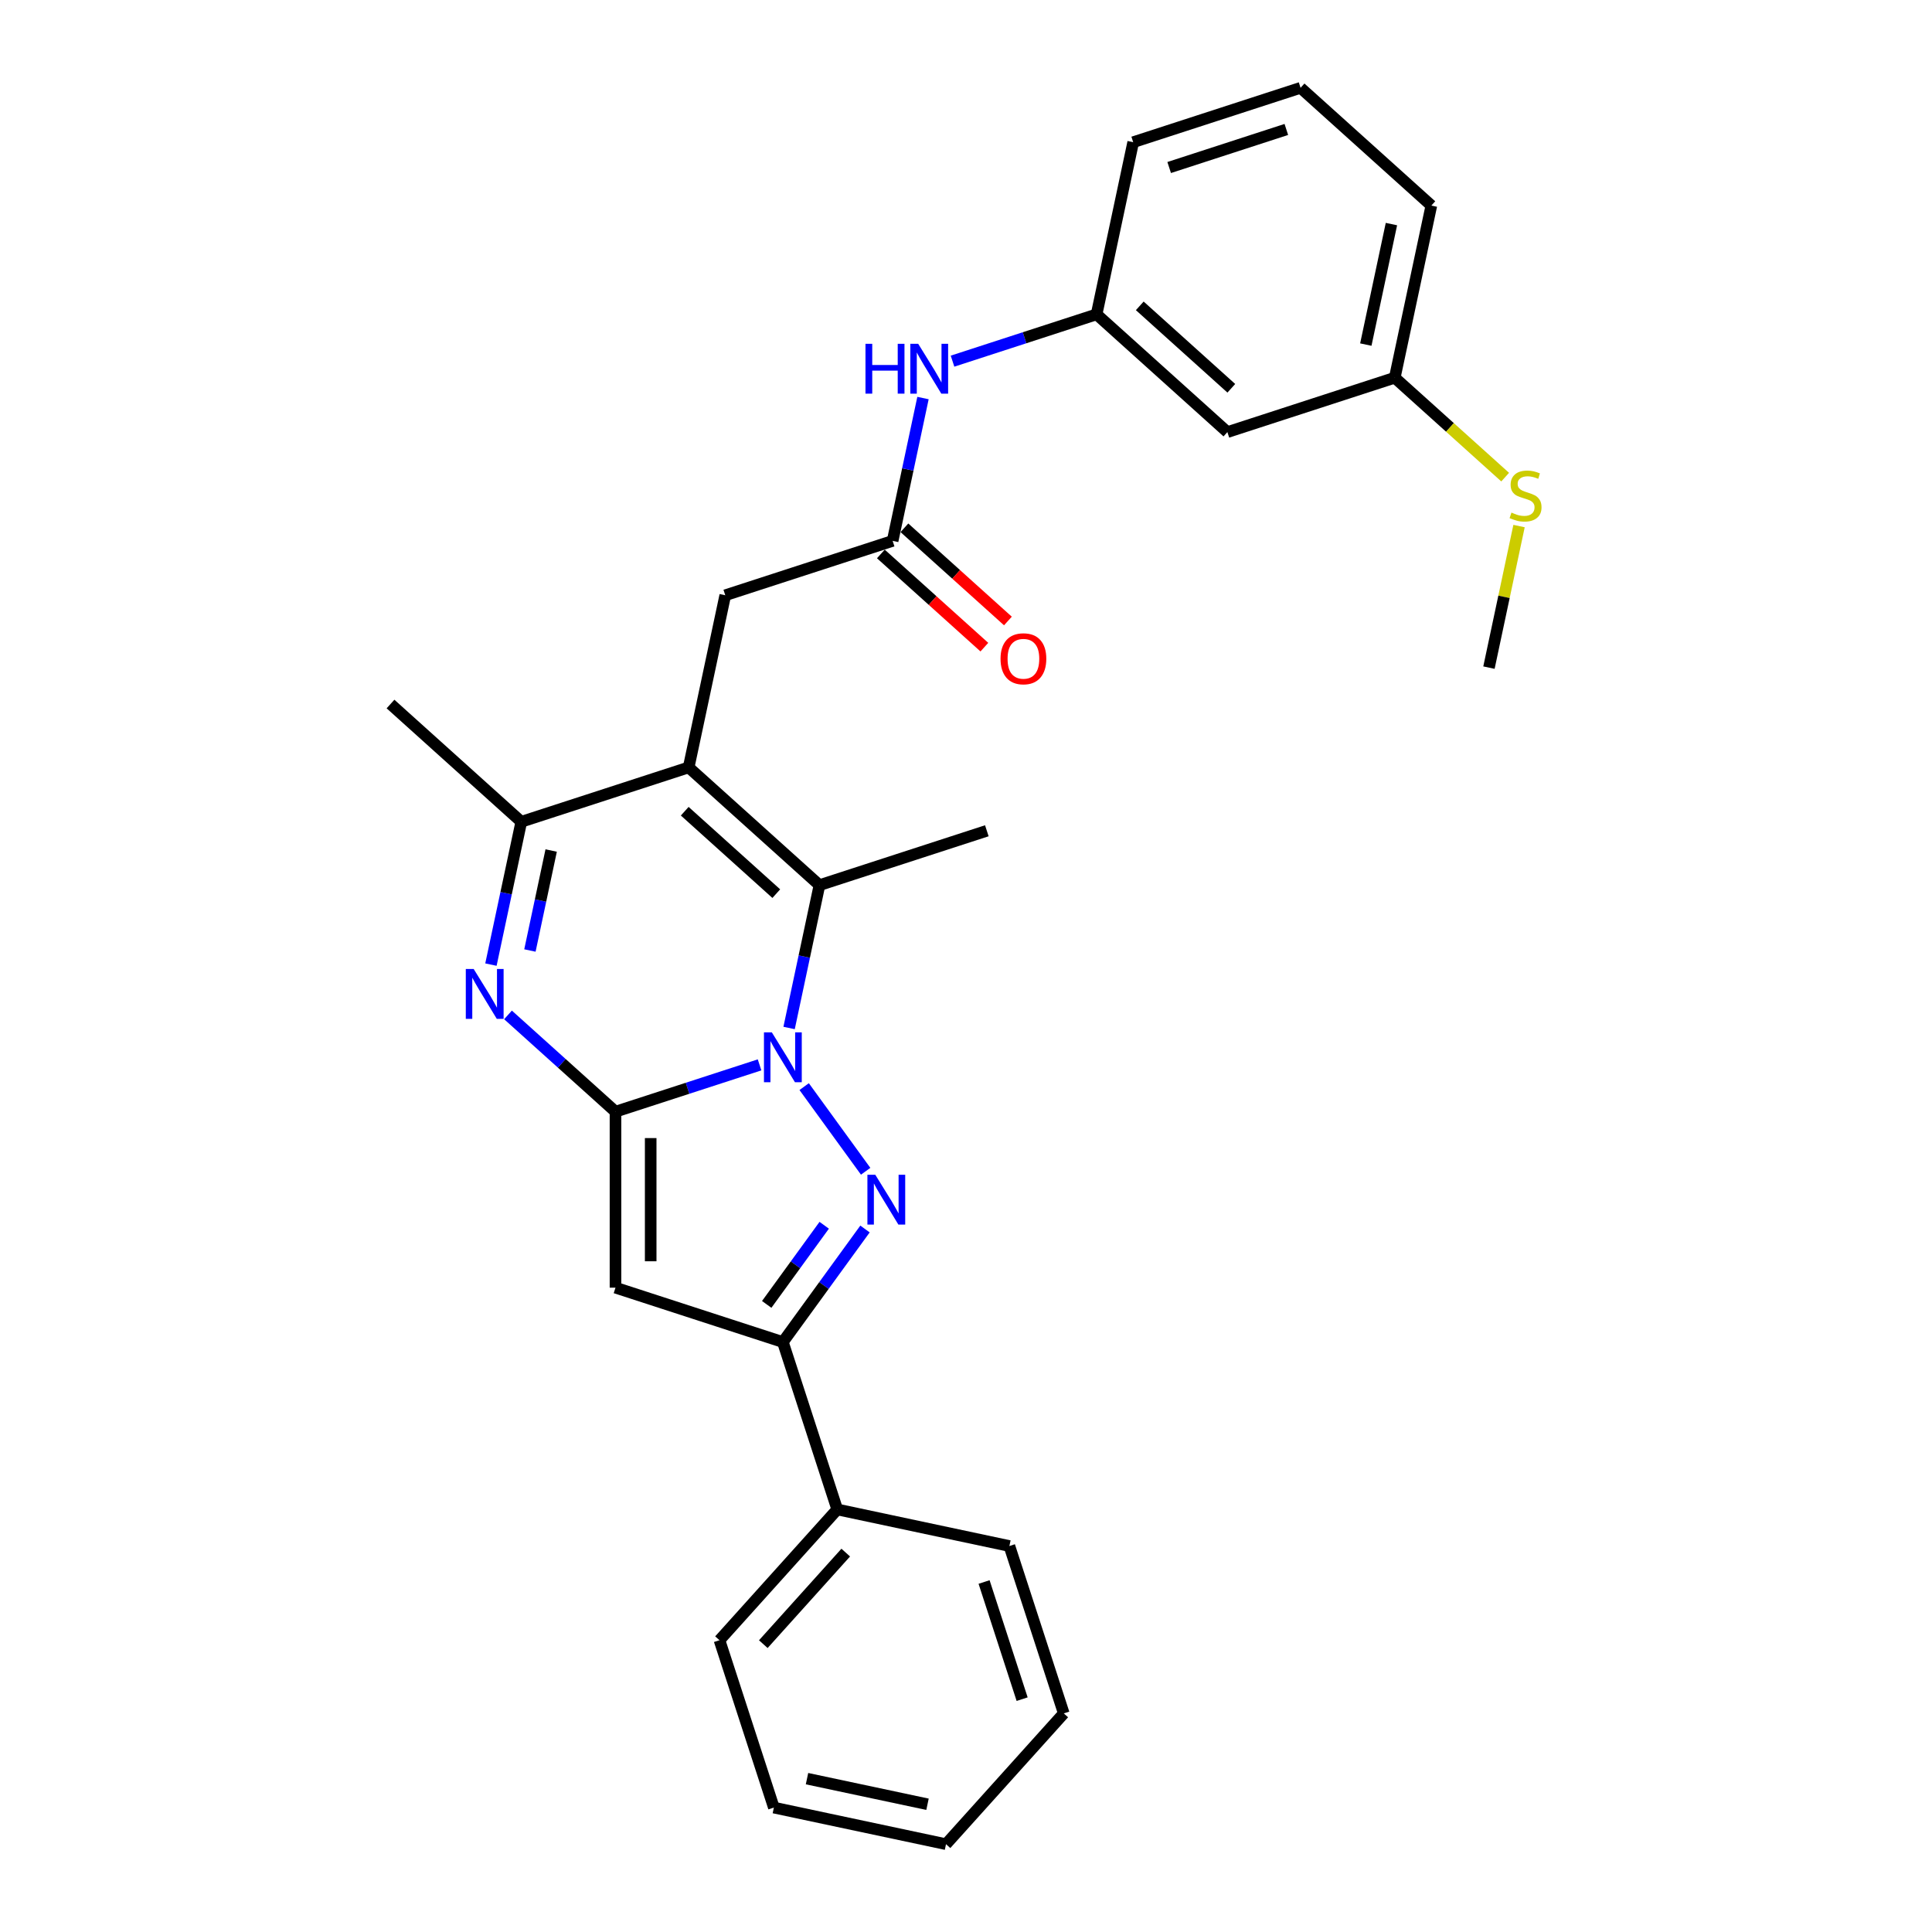 <?xml version='1.0' encoding='iso-8859-1'?>
<svg version='1.1' baseProfile='full'
              xmlns='http://www.w3.org/2000/svg'
                      xmlns:rdkit='http://www.rdkit.org/xml'
                      xmlns:xlink='http://www.w3.org/1999/xlink'
                  xml:space='preserve'
width='1000px' height='1000px' viewBox='0 0 1000 1000'>
<!-- END OF HEADER -->
<rect style='opacity:1.0;fill:#FFFFFF;stroke:none' width='1000' height='1000' x='0' y='0'> </rect>
<path class='bond-0' d='M 393.148,551.176 L 355.862,563.291' style='fill:none;fill-rule:evenodd;stroke:#0000FF;stroke-width:6px;stroke-linecap:butt;stroke-linejoin:miter;stroke-opacity:1' />
<path class='bond-0' d='M 355.862,563.291 L 318.576,575.406' style='fill:none;fill-rule:evenodd;stroke:#000000;stroke-width:6px;stroke-linecap:butt;stroke-linejoin:miter;stroke-opacity:1' />
<path class='bond-1' d='M 416.235,562.433 L 448.066,606.245' style='fill:none;fill-rule:evenodd;stroke:#0000FF;stroke-width:6px;stroke-linecap:butt;stroke-linejoin:miter;stroke-opacity:1' />
<path class='bond-4' d='M 408.434,532.081 L 416.291,495.118' style='fill:none;fill-rule:evenodd;stroke:#0000FF;stroke-width:6px;stroke-linecap:butt;stroke-linejoin:miter;stroke-opacity:1' />
<path class='bond-4' d='M 416.291,495.118 L 424.148,458.156' style='fill:none;fill-rule:evenodd;stroke:#000000;stroke-width:6px;stroke-linecap:butt;stroke-linejoin:miter;stroke-opacity:1' />
<path class='bond-3' d='M 318.576,575.406 L 290.759,550.359' style='fill:none;fill-rule:evenodd;stroke:#000000;stroke-width:6px;stroke-linecap:butt;stroke-linejoin:miter;stroke-opacity:1' />
<path class='bond-3' d='M 290.759,550.359 L 262.942,525.313' style='fill:none;fill-rule:evenodd;stroke:#0000FF;stroke-width:6px;stroke-linecap:butt;stroke-linejoin:miter;stroke-opacity:1' />
<path class='bond-5' d='M 318.576,575.406 L 318.576,666.497' style='fill:none;fill-rule:evenodd;stroke:#000000;stroke-width:6px;stroke-linecap:butt;stroke-linejoin:miter;stroke-opacity:1' />
<path class='bond-5' d='M 336.794,589.069 L 336.794,652.833' style='fill:none;fill-rule:evenodd;stroke:#000000;stroke-width:6px;stroke-linecap:butt;stroke-linejoin:miter;stroke-opacity:1' />
<path class='bond-6' d='M 447.725,636.127 L 426.467,665.387' style='fill:none;fill-rule:evenodd;stroke:#0000FF;stroke-width:6px;stroke-linecap:butt;stroke-linejoin:miter;stroke-opacity:1' />
<path class='bond-6' d='M 426.467,665.387 L 405.209,694.646' style='fill:none;fill-rule:evenodd;stroke:#000000;stroke-width:6px;stroke-linecap:butt;stroke-linejoin:miter;stroke-opacity:1' />
<path class='bond-6' d='M 426.609,634.197 L 411.728,654.678' style='fill:none;fill-rule:evenodd;stroke:#0000FF;stroke-width:6px;stroke-linecap:butt;stroke-linejoin:miter;stroke-opacity:1' />
<path class='bond-6' d='M 411.728,654.678 L 396.847,675.16' style='fill:none;fill-rule:evenodd;stroke:#000000;stroke-width:6px;stroke-linecap:butt;stroke-linejoin:miter;stroke-opacity:1' />
<path class='bond-2' d='M 356.453,397.204 L 424.148,458.156' style='fill:none;fill-rule:evenodd;stroke:#000000;stroke-width:6px;stroke-linecap:butt;stroke-linejoin:miter;stroke-opacity:1' />
<path class='bond-2' d='M 354.417,419.885 L 401.803,462.552' style='fill:none;fill-rule:evenodd;stroke:#000000;stroke-width:6px;stroke-linecap:butt;stroke-linejoin:miter;stroke-opacity:1' />
<path class='bond-7' d='M 356.453,397.204 L 269.82,425.353' style='fill:none;fill-rule:evenodd;stroke:#000000;stroke-width:6px;stroke-linecap:butt;stroke-linejoin:miter;stroke-opacity:1' />
<path class='bond-9' d='M 356.453,397.204 L 375.392,308.103' style='fill:none;fill-rule:evenodd;stroke:#000000;stroke-width:6px;stroke-linecap:butt;stroke-linejoin:miter;stroke-opacity:1' />
<path class='bond-29' d='M 254.107,499.278 L 261.964,462.315' style='fill:none;fill-rule:evenodd;stroke:#0000FF;stroke-width:6px;stroke-linecap:butt;stroke-linejoin:miter;stroke-opacity:1' />
<path class='bond-29' d='M 261.964,462.315 L 269.82,425.353' style='fill:none;fill-rule:evenodd;stroke:#000000;stroke-width:6px;stroke-linecap:butt;stroke-linejoin:miter;stroke-opacity:1' />
<path class='bond-29' d='M 274.284,491.977 L 279.784,466.103' style='fill:none;fill-rule:evenodd;stroke:#0000FF;stroke-width:6px;stroke-linecap:butt;stroke-linejoin:miter;stroke-opacity:1' />
<path class='bond-29' d='M 279.784,466.103 L 285.284,440.229' style='fill:none;fill-rule:evenodd;stroke:#000000;stroke-width:6px;stroke-linecap:butt;stroke-linejoin:miter;stroke-opacity:1' />
<path class='bond-16' d='M 424.148,458.156 L 510.781,430.007' style='fill:none;fill-rule:evenodd;stroke:#000000;stroke-width:6px;stroke-linecap:butt;stroke-linejoin:miter;stroke-opacity:1' />
<path class='bond-28' d='M 318.576,666.497 L 405.209,694.646' style='fill:none;fill-rule:evenodd;stroke:#000000;stroke-width:6px;stroke-linecap:butt;stroke-linejoin:miter;stroke-opacity:1' />
<path class='bond-11' d='M 405.209,694.646 L 433.357,781.279' style='fill:none;fill-rule:evenodd;stroke:#000000;stroke-width:6px;stroke-linecap:butt;stroke-linejoin:miter;stroke-opacity:1' />
<path class='bond-18' d='M 269.82,425.353 L 202.126,364.401' style='fill:none;fill-rule:evenodd;stroke:#000000;stroke-width:6px;stroke-linecap:butt;stroke-linejoin:miter;stroke-opacity:1' />
<path class='bond-8' d='M 462.026,279.954 L 375.392,308.103' style='fill:none;fill-rule:evenodd;stroke:#000000;stroke-width:6px;stroke-linecap:butt;stroke-linejoin:miter;stroke-opacity:1' />
<path class='bond-10' d='M 462.026,279.954 L 469.882,242.992' style='fill:none;fill-rule:evenodd;stroke:#000000;stroke-width:6px;stroke-linecap:butt;stroke-linejoin:miter;stroke-opacity:1' />
<path class='bond-10' d='M 469.882,242.992 L 477.739,206.029' style='fill:none;fill-rule:evenodd;stroke:#0000FF;stroke-width:6px;stroke-linecap:butt;stroke-linejoin:miter;stroke-opacity:1' />
<path class='bond-13' d='M 455.93,286.723 L 482.718,310.843' style='fill:none;fill-rule:evenodd;stroke:#000000;stroke-width:6px;stroke-linecap:butt;stroke-linejoin:miter;stroke-opacity:1' />
<path class='bond-13' d='M 482.718,310.843 L 509.505,334.963' style='fill:none;fill-rule:evenodd;stroke:#FF0000;stroke-width:6px;stroke-linecap:butt;stroke-linejoin:miter;stroke-opacity:1' />
<path class='bond-13' d='M 468.121,273.185 L 494.908,297.304' style='fill:none;fill-rule:evenodd;stroke:#000000;stroke-width:6px;stroke-linecap:butt;stroke-linejoin:miter;stroke-opacity:1' />
<path class='bond-13' d='M 494.908,297.304 L 521.696,321.424' style='fill:none;fill-rule:evenodd;stroke:#FF0000;stroke-width:6px;stroke-linecap:butt;stroke-linejoin:miter;stroke-opacity:1' />
<path class='bond-12' d='M 493.025,186.934 L 530.311,174.819' style='fill:none;fill-rule:evenodd;stroke:#0000FF;stroke-width:6px;stroke-linecap:butt;stroke-linejoin:miter;stroke-opacity:1' />
<path class='bond-12' d='M 530.311,174.819 L 567.598,162.704' style='fill:none;fill-rule:evenodd;stroke:#000000;stroke-width:6px;stroke-linecap:butt;stroke-linejoin:miter;stroke-opacity:1' />
<path class='bond-21' d='M 433.357,781.279 L 372.405,848.973' style='fill:none;fill-rule:evenodd;stroke:#000000;stroke-width:6px;stroke-linecap:butt;stroke-linejoin:miter;stroke-opacity:1' />
<path class='bond-21' d='M 437.754,803.624 L 395.087,851.01' style='fill:none;fill-rule:evenodd;stroke:#000000;stroke-width:6px;stroke-linecap:butt;stroke-linejoin:miter;stroke-opacity:1' />
<path class='bond-22' d='M 433.357,781.279 L 522.458,800.218' style='fill:none;fill-rule:evenodd;stroke:#000000;stroke-width:6px;stroke-linecap:butt;stroke-linejoin:miter;stroke-opacity:1' />
<path class='bond-14' d='M 567.598,162.704 L 635.292,223.656' style='fill:none;fill-rule:evenodd;stroke:#000000;stroke-width:6px;stroke-linecap:butt;stroke-linejoin:miter;stroke-opacity:1' />
<path class='bond-14' d='M 589.942,158.308 L 637.328,200.975' style='fill:none;fill-rule:evenodd;stroke:#000000;stroke-width:6px;stroke-linecap:butt;stroke-linejoin:miter;stroke-opacity:1' />
<path class='bond-20' d='M 567.598,162.704 L 586.537,73.603' style='fill:none;fill-rule:evenodd;stroke:#000000;stroke-width:6px;stroke-linecap:butt;stroke-linejoin:miter;stroke-opacity:1' />
<path class='bond-15' d='M 635.292,223.656 L 721.925,195.508' style='fill:none;fill-rule:evenodd;stroke:#000000;stroke-width:6px;stroke-linecap:butt;stroke-linejoin:miter;stroke-opacity:1' />
<path class='bond-17' d='M 721.925,195.508 L 750.498,221.235' style='fill:none;fill-rule:evenodd;stroke:#000000;stroke-width:6px;stroke-linecap:butt;stroke-linejoin:miter;stroke-opacity:1' />
<path class='bond-17' d='M 750.498,221.235 L 779.071,246.962' style='fill:none;fill-rule:evenodd;stroke:#CCCC00;stroke-width:6px;stroke-linecap:butt;stroke-linejoin:miter;stroke-opacity:1' />
<path class='bond-31' d='M 721.925,195.508 L 740.864,106.407' style='fill:none;fill-rule:evenodd;stroke:#000000;stroke-width:6px;stroke-linecap:butt;stroke-linejoin:miter;stroke-opacity:1' />
<path class='bond-31' d='M 706.946,178.355 L 720.203,115.984' style='fill:none;fill-rule:evenodd;stroke:#000000;stroke-width:6px;stroke-linecap:butt;stroke-linejoin:miter;stroke-opacity:1' />
<path class='bond-24' d='M 786.254,272.291 L 778.467,308.926' style='fill:none;fill-rule:evenodd;stroke:#CCCC00;stroke-width:6px;stroke-linecap:butt;stroke-linejoin:miter;stroke-opacity:1' />
<path class='bond-24' d='M 778.467,308.926 L 770.68,345.561' style='fill:none;fill-rule:evenodd;stroke:#000000;stroke-width:6px;stroke-linecap:butt;stroke-linejoin:miter;stroke-opacity:1' />
<path class='bond-19' d='M 673.17,45.455 L 586.537,73.603' style='fill:none;fill-rule:evenodd;stroke:#000000;stroke-width:6px;stroke-linecap:butt;stroke-linejoin:miter;stroke-opacity:1' />
<path class='bond-19' d='M 665.805,67.004 L 605.162,86.708' style='fill:none;fill-rule:evenodd;stroke:#000000;stroke-width:6px;stroke-linecap:butt;stroke-linejoin:miter;stroke-opacity:1' />
<path class='bond-23' d='M 673.17,45.455 L 740.864,106.407' style='fill:none;fill-rule:evenodd;stroke:#000000;stroke-width:6px;stroke-linecap:butt;stroke-linejoin:miter;stroke-opacity:1' />
<path class='bond-25' d='M 372.405,848.973 L 400.554,935.606' style='fill:none;fill-rule:evenodd;stroke:#000000;stroke-width:6px;stroke-linecap:butt;stroke-linejoin:miter;stroke-opacity:1' />
<path class='bond-26' d='M 522.458,800.218 L 550.607,886.851' style='fill:none;fill-rule:evenodd;stroke:#000000;stroke-width:6px;stroke-linecap:butt;stroke-linejoin:miter;stroke-opacity:1' />
<path class='bond-26' d='M 509.354,818.843 L 529.058,879.486' style='fill:none;fill-rule:evenodd;stroke:#000000;stroke-width:6px;stroke-linecap:butt;stroke-linejoin:miter;stroke-opacity:1' />
<path class='bond-30' d='M 400.554,935.606 L 489.655,954.545' style='fill:none;fill-rule:evenodd;stroke:#000000;stroke-width:6px;stroke-linecap:butt;stroke-linejoin:miter;stroke-opacity:1' />
<path class='bond-30' d='M 417.707,920.627 L 480.078,933.884' style='fill:none;fill-rule:evenodd;stroke:#000000;stroke-width:6px;stroke-linecap:butt;stroke-linejoin:miter;stroke-opacity:1' />
<path class='bond-27' d='M 550.607,886.851 L 489.655,954.545' style='fill:none;fill-rule:evenodd;stroke:#000000;stroke-width:6px;stroke-linecap:butt;stroke-linejoin:miter;stroke-opacity:1' />
<path  class='atom-0' d='M 399.506 534.358
L 407.96 548.022
Q 408.798 549.37, 410.146 551.811
Q 411.494 554.253, 411.567 554.398
L 411.567 534.358
L 414.992 534.358
L 414.992 560.155
L 411.458 560.155
L 402.385 545.216
Q 401.328 543.467, 400.199 541.463
Q 399.106 539.459, 398.778 538.84
L 398.778 560.155
L 395.425 560.155
L 395.425 534.358
L 399.506 534.358
' fill='#0000FF'/>
<path  class='atom-2' d='M 453.049 608.053
L 461.502 621.717
Q 462.34 623.065, 463.688 625.506
Q 465.036 627.947, 465.109 628.093
L 465.109 608.053
L 468.534 608.053
L 468.534 633.85
L 465 633.85
L 455.927 618.911
Q 454.87 617.162, 453.741 615.158
Q 452.648 613.154, 452.32 612.535
L 452.32 633.85
L 448.968 633.85
L 448.968 608.053
L 453.049 608.053
' fill='#0000FF'/>
<path  class='atom-4' d='M 245.179 501.555
L 253.632 515.219
Q 254.47 516.567, 255.819 519.008
Q 257.167 521.449, 257.24 521.595
L 257.24 501.555
L 260.665 501.555
L 260.665 527.352
L 257.13 527.352
L 248.058 512.413
Q 247.001 510.664, 245.871 508.66
Q 244.778 506.656, 244.45 506.037
L 244.45 527.352
L 241.098 527.352
L 241.098 501.555
L 245.179 501.555
' fill='#0000FF'/>
<path  class='atom-11' d='M 447.971 177.955
L 451.469 177.955
L 451.469 188.922
L 464.659 188.922
L 464.659 177.955
L 468.157 177.955
L 468.157 203.752
L 464.659 203.752
L 464.659 191.837
L 451.469 191.837
L 451.469 203.752
L 447.971 203.752
L 447.971 177.955
' fill='#0000FF'/>
<path  class='atom-11' d='M 475.262 177.955
L 483.716 191.618
Q 484.554 192.966, 485.902 195.408
Q 487.25 197.849, 487.323 197.995
L 487.323 177.955
L 490.748 177.955
L 490.748 203.752
L 487.214 203.752
L 478.141 188.813
Q 477.084 187.064, 475.955 185.06
Q 474.861 183.056, 474.534 182.436
L 474.534 203.752
L 471.181 203.752
L 471.181 177.955
L 475.262 177.955
' fill='#0000FF'/>
<path  class='atom-14' d='M 517.878 340.979
Q 517.878 334.785, 520.939 331.323
Q 523.999 327.862, 529.72 327.862
Q 535.44 327.862, 538.501 331.323
Q 541.562 334.785, 541.562 340.979
Q 541.562 347.246, 538.465 350.817
Q 535.367 354.351, 529.72 354.351
Q 524.036 354.351, 520.939 350.817
Q 517.878 347.283, 517.878 340.979
M 529.72 351.436
Q 533.655 351.436, 535.768 348.813
Q 537.918 346.153, 537.918 340.979
Q 537.918 335.914, 535.768 333.364
Q 533.655 330.777, 529.72 330.777
Q 525.785 330.777, 523.635 333.327
Q 521.522 335.878, 521.522 340.979
Q 521.522 346.189, 523.635 348.813
Q 525.785 351.436, 529.72 351.436
' fill='#FF0000'/>
<path  class='atom-18' d='M 782.332 265.314
Q 782.623 265.423, 783.826 265.933
Q 785.028 266.443, 786.34 266.771
Q 787.688 267.063, 789 267.063
Q 791.441 267.063, 792.862 265.897
Q 794.283 264.694, 794.283 262.617
Q 794.283 261.196, 793.554 260.322
Q 792.862 259.447, 791.769 258.974
Q 790.676 258.5, 788.854 257.954
Q 786.559 257.261, 785.174 256.605
Q 783.826 255.95, 782.842 254.565
Q 781.895 253.18, 781.895 250.848
Q 781.895 247.606, 784.081 245.602
Q 786.304 243.598, 790.676 243.598
Q 793.664 243.598, 797.052 245.019
L 796.214 247.824
Q 793.117 246.549, 790.785 246.549
Q 788.271 246.549, 786.887 247.606
Q 785.502 248.626, 785.538 250.411
Q 785.538 251.796, 786.231 252.634
Q 786.959 253.472, 787.98 253.946
Q 789.036 254.419, 790.785 254.966
Q 793.117 255.695, 794.502 256.423
Q 795.886 257.152, 796.87 258.646
Q 797.89 260.103, 797.89 262.617
Q 797.89 266.188, 795.486 268.119
Q 793.117 270.014, 789.146 270.014
Q 786.85 270.014, 785.101 269.504
Q 783.389 269.03, 781.348 268.192
L 782.332 265.314
' fill='#CCCC00'/>
</svg>
